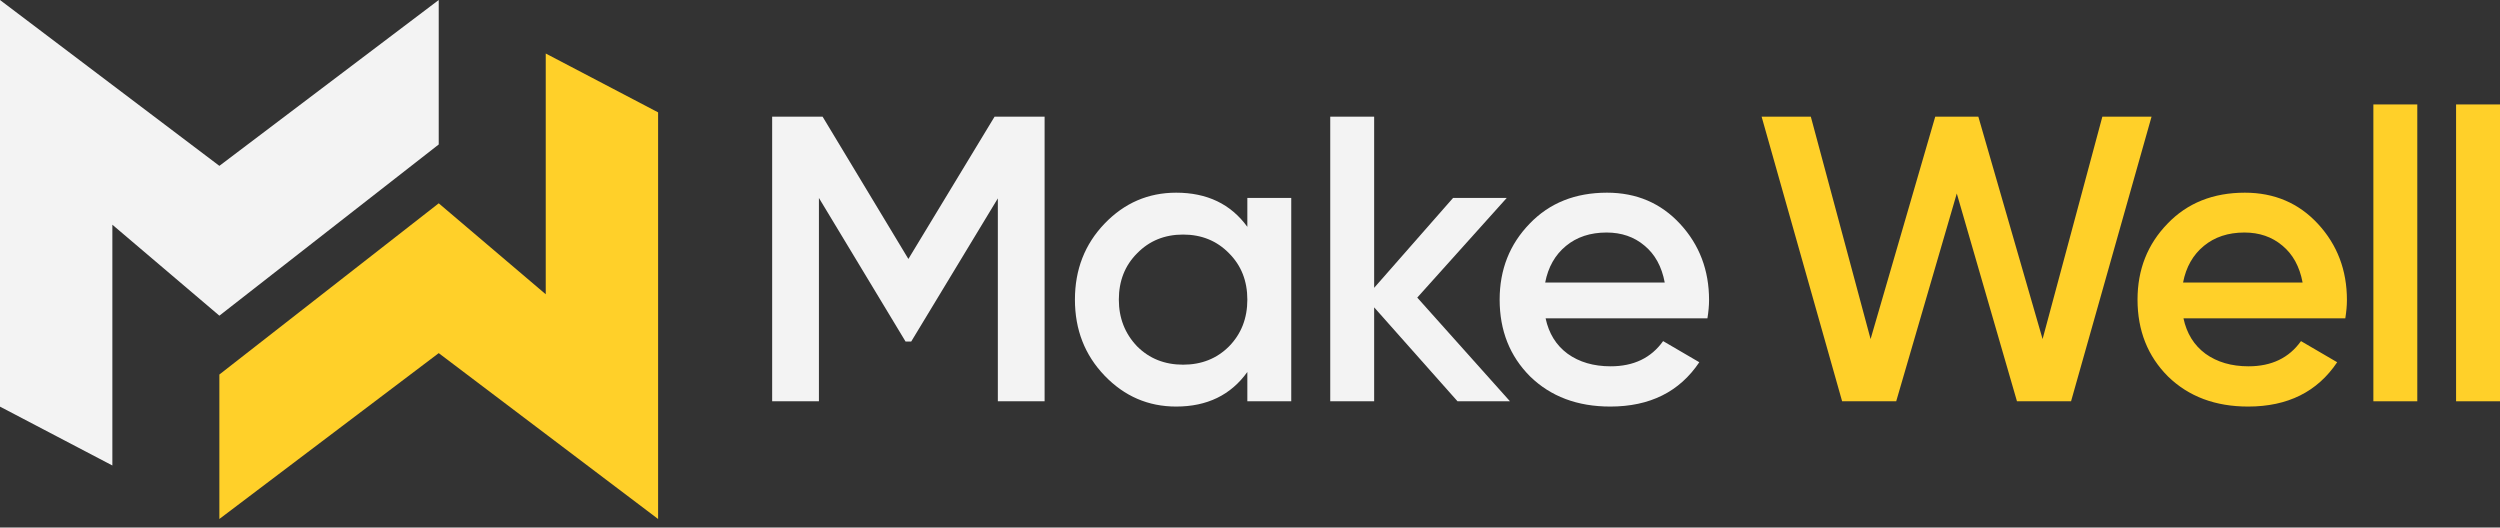 <svg width="218" height="46" viewBox="0 0 218 46" fill="none" xmlns="http://www.w3.org/2000/svg">
<rect x="0" y="0" width="218" height="46" fill="#333333" stroke="none"/>
<path d="M0 0V35.458L9.798 40.59V19.595L19.129 27.527L38.257 12.597V0L19.129 14.463L0 0Z" fill="#F3F3F3"/>
<path d="M57.386 45.256V9.798L47.588 4.666V25.66L38.257 17.729L19.128 32.659V45.256L38.257 30.793L57.386 45.256Z" fill="#FFD029"/>
<path d="M165.349 34.992H160.633L153.612 10.171H157.903L163.115 29.566L168.753 10.171H172.511L178.114 29.566L183.326 10.171H187.616L180.596 34.992H175.88L170.632 16.872L165.349 34.992Z" fill="#FFD029"/>
<path d="M204.511 27.758H190.398C190.682 29.082 191.32 30.11 192.313 30.843C193.329 31.576 194.582 31.942 196.072 31.942C198.081 31.942 199.606 31.209 200.646 29.744L203.801 31.587C202.076 34.164 199.487 35.452 196.036 35.452C193.176 35.452 190.847 34.578 189.051 32.829C187.278 31.056 186.392 28.822 186.392 26.127C186.392 23.503 187.266 21.293 189.015 19.496C190.741 17.7 192.987 16.802 195.752 16.802C198.329 16.802 200.457 17.712 202.135 19.532C203.813 21.352 204.652 23.562 204.652 26.163C204.652 26.635 204.605 27.167 204.511 27.758ZM190.363 24.638H200.787C200.527 23.243 199.936 22.168 199.015 21.411C198.116 20.655 197.017 20.276 195.717 20.276C194.299 20.276 193.117 20.666 192.171 21.447C191.226 22.227 190.623 23.29 190.363 24.638Z" fill="#FFD029"/>
<path d="M210.788 34.992H206.958V9.107H210.788V34.992Z" fill="#FFD029"/>
<path d="M218 34.992H214.17V9.107H218V34.992Z" fill="#FFD029"/>
<path d="M86.728 10.171H91.089V34.992H87.012V17.298L79.459 29.779H78.963L71.41 17.262V34.992H67.332V10.171H71.729L79.211 22.581L86.728 10.171Z" fill="#F3F3F3"/>
<path d="M108.768 19.78V17.262H112.597V34.992H108.768V32.438C107.326 34.448 105.257 35.452 102.562 35.452C100.128 35.452 98.047 34.554 96.322 32.758C94.596 30.961 93.734 28.751 93.734 26.127C93.734 23.503 94.596 21.293 96.322 19.496C98.047 17.7 100.128 16.802 102.562 16.802C105.257 16.802 107.326 17.794 108.768 19.78ZM99.159 30.205C100.222 31.268 101.558 31.8 103.165 31.8C104.773 31.8 106.108 31.268 107.172 30.205C108.236 29.117 108.768 27.758 108.768 26.127C108.768 24.496 108.236 23.148 107.172 22.085C106.108 20.997 104.773 20.454 103.165 20.454C101.558 20.454 100.222 20.997 99.159 22.085C98.095 23.148 97.563 24.496 97.563 26.127C97.563 27.734 98.095 29.094 99.159 30.205Z" fill="#F3F3F3"/>
<path d="M123.585 25.95L131.669 34.992H127.095L119.826 26.801V34.992H115.997V10.171H119.826V25.099L126.705 17.262H131.386L123.585 25.95Z" fill="#F3F3F3"/>
<path d="M148.888 27.758H134.776C135.059 29.082 135.698 30.11 136.691 30.843C137.707 31.576 138.96 31.942 140.449 31.942C142.458 31.942 143.983 31.209 145.023 29.744L148.179 31.587C146.453 34.164 143.865 35.452 140.414 35.452C137.553 35.452 135.225 34.578 133.428 32.828C131.655 31.056 130.769 28.822 130.769 26.127C130.769 23.503 131.644 21.293 133.393 19.496C135.119 17.7 137.364 16.802 140.13 16.802C142.707 16.802 144.834 17.712 146.512 19.532C148.191 21.352 149.03 23.562 149.03 26.162C149.03 26.635 148.983 27.167 148.888 27.758ZM134.74 24.638H145.165C144.905 23.243 144.314 22.168 143.392 21.411C142.494 20.655 141.395 20.276 140.094 20.276C138.676 20.276 137.494 20.666 136.549 21.447C135.603 22.227 135 23.29 134.74 24.638Z" fill="#F3F3F3"/>
</svg>
